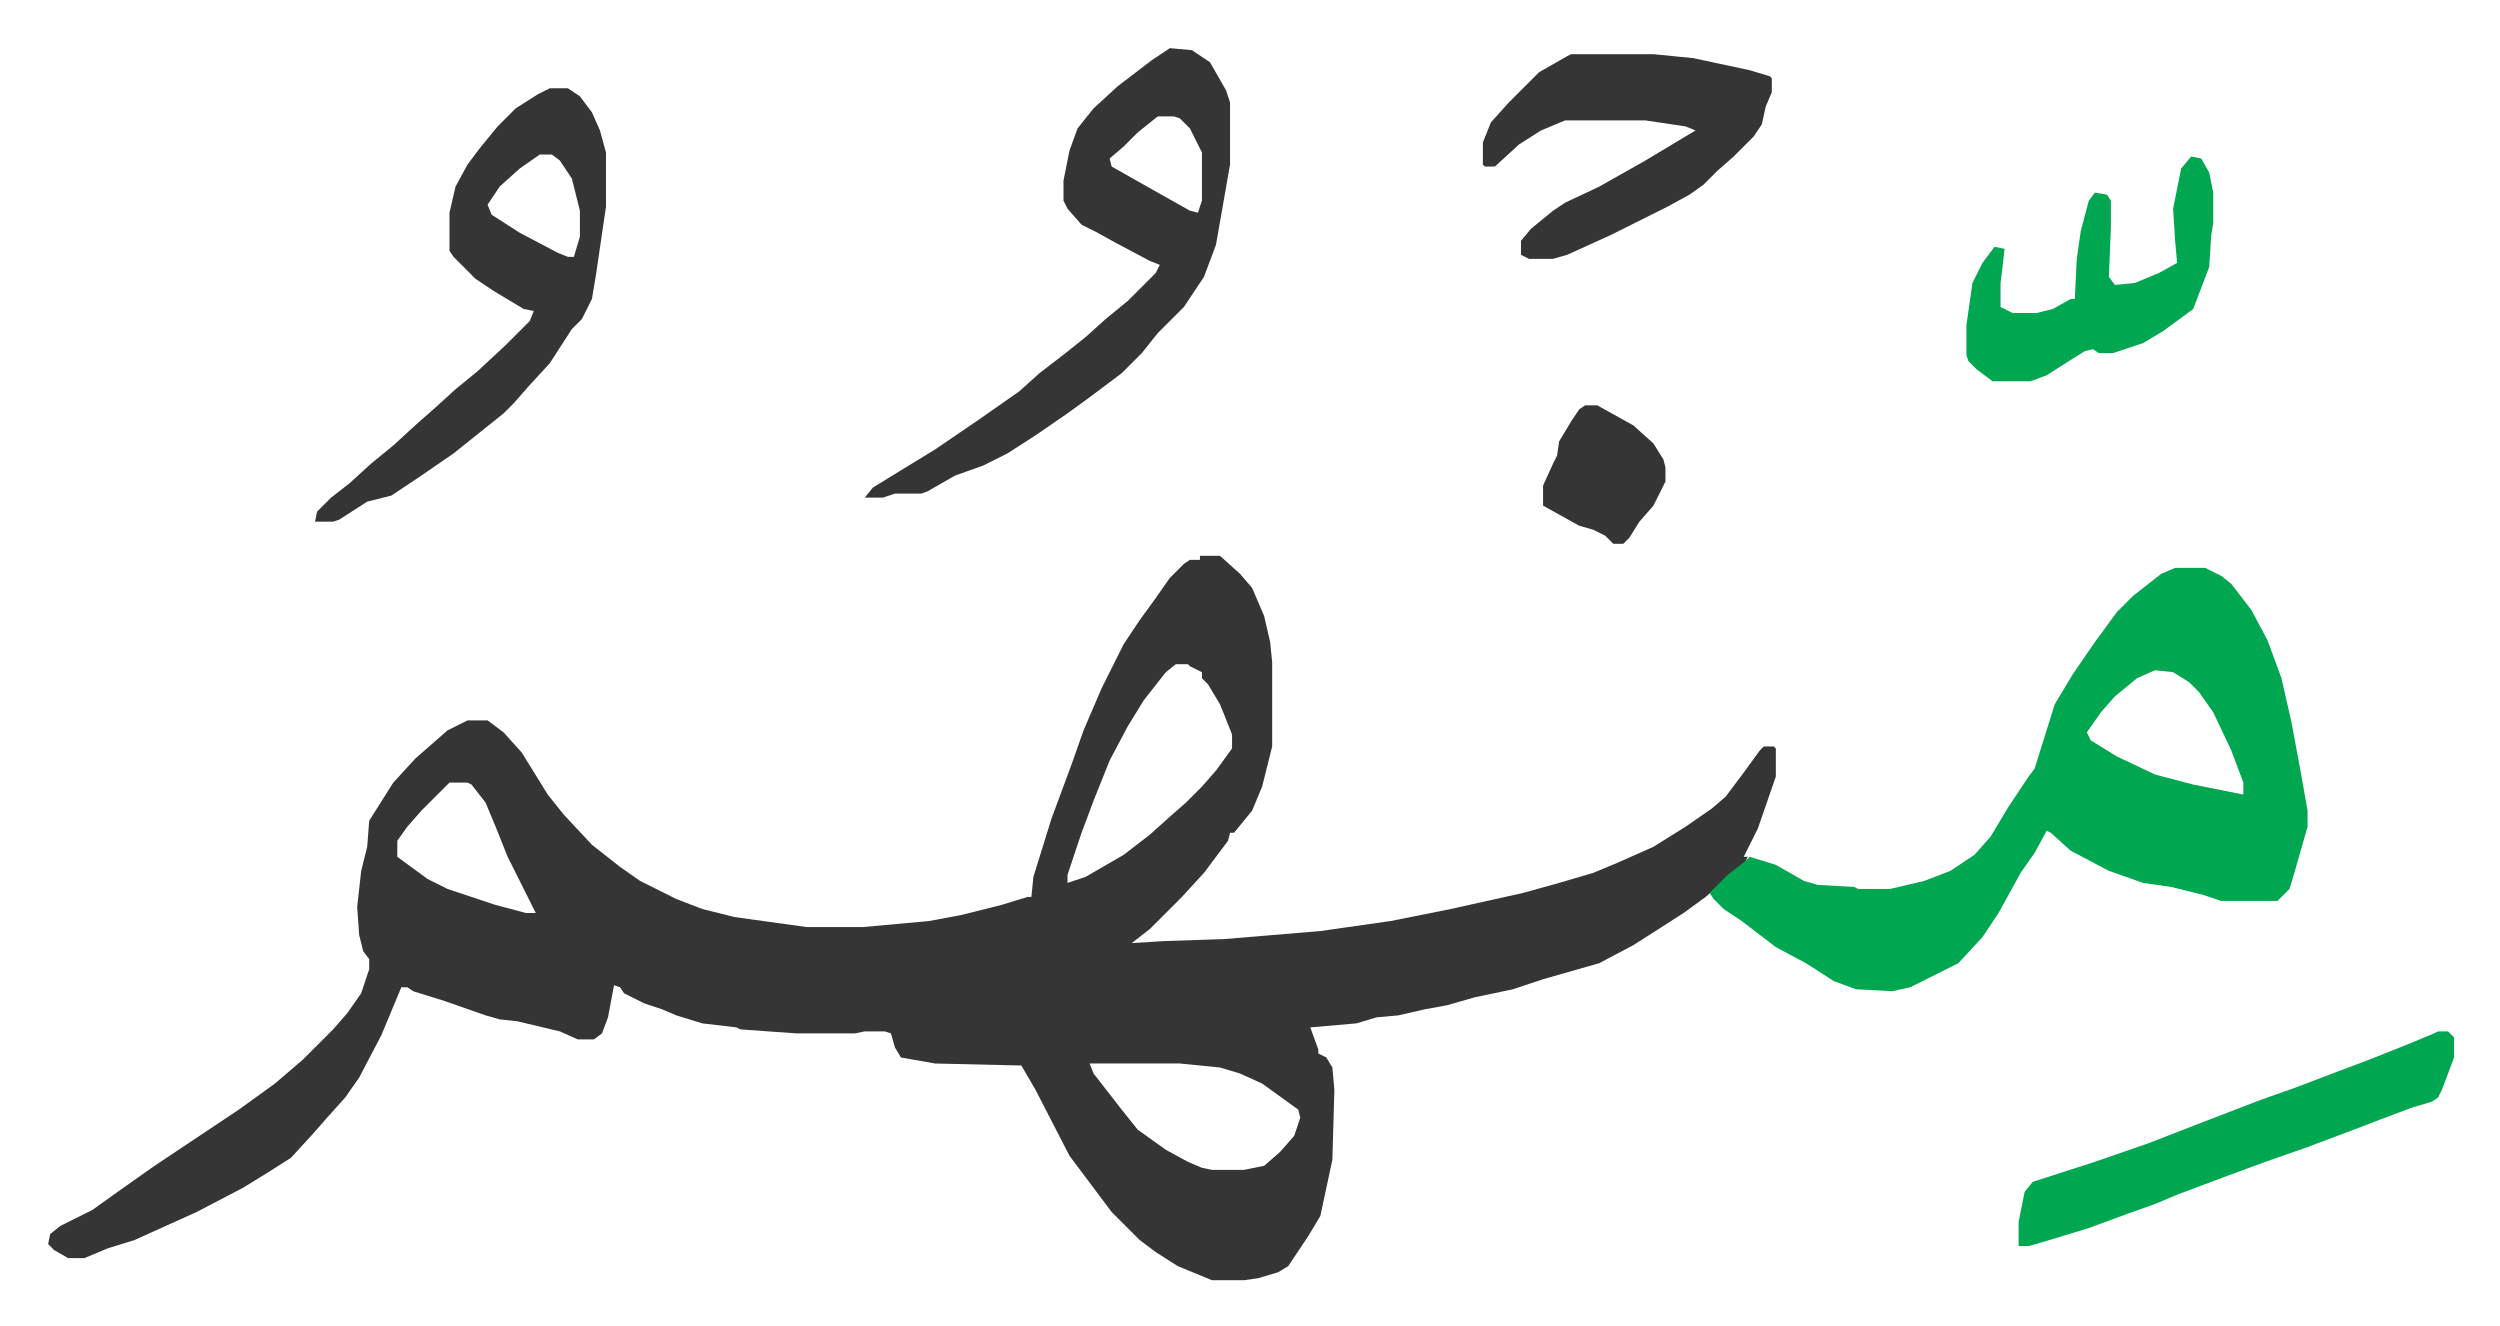 <svg xmlns="http://www.w3.org/2000/svg" viewBox="-24 451 1245.9 660.9">
    <path fill="#353535" id="rule_normal" d="M574 728h10l10 9 6 7 6 14 3 13 1 10v42l-5 20-5 12-9 11h-2l-1 4-12 16-11 12-16 16-9 7 16-1 30-1 48-4 35-5 30-6 36-8 18-5 17-5 12-5 18-8 16-10 13-9 7-6 9-12 8-11 2-2h5l1 1v14l-9 26-7 14h2l-2 4-11 9-8 7-11 8-14 9-11 7-17 9-28 8-15 5-19 4-14 4-11 2-13 3-11 1-10 3-23 2 4 11v2l4 2 3 5 1 11-1 35-6 28-6 10-10 15-5 3-10 3-7 1h-16l-17-7-11-7-8-6-14-14-6-8-9-12-6-8-17-33-7-12-43-1-17-3-3-5-2-7-3-1h-10l-5 1h-29l-28-2-2-1-17-2-13-4-7-3-9-3-10-5-2-3-3-1-3 16-3 8-4 3h-8l-9-4-21-5-9-1-7-2-20-7-16-5-3-2h-3l-10 24-11 21-7 10-9 10-7 8-11 12-11 7-13 8-23 12-31 14-13 4-12 5h-8l-7-4-3-3 1-5 5-4 16-8 14-10 17-12 42-28 18-13 14-12 15-15 7-8 7-10 4-12v-5l-3-4-2-8-1-14 2-18 3-12 1-13 12-19 11-12 8-7 8-7 10-5h10l8 6 9 10 13 21 8 10 14 15 14 11 10 7 10 5 8 4 13 5 16 4 36 5h28l33-3 16-3 20-5 13-4h2l1-10 9-29 10-27 6-17 9-21 11-22 8-12 8-11 7-10 7-7 3-2h5zm-12 54-5 4-11 14-8 13-9 17-8 20-6 16-7 21v4l9-3 19-11 13-10 10-9 8-7 8-8 7-8 8-11v-7l-6-15-6-10-3-3v-3l-6-3-1-1zm-362 59-14 14-7 8-5 7v8l15 11 10 5 24 8 15 4h5l-4-8-6-12-4-8-6-15-5-12-7-9-2-1zm319 140 2 5 14 18 8 10 14 10 11 6 7 3 5 1h16l10-2 8-7 7-8 3-9-1-4-18-13-11-5-10-3-20-2z"/>
    <path fill="#00a650" id="rule_idgham_with_ghunnah" d="M1060 734h15l8 4 5 4 10 13 8 15 7 19 5 22 5 27 3 17v8l-6 21-3 10-6 6h-28l-9-3-16-4-14-2-17-6-19-10-10-9-2-1-6 11-7 10-11 20-8 12-12 13-16 8-8 4-9 2-18-1-11-4-14-9-15-8-17-13-9-6-5-5-2-3 9-9 9-7 2-2 13 4 14 8 7 2 18 1 2 1h16l17-4 13-5 12-8 8-9 9-15 10-15 3-4 5-16 5-16 9-15 11-16 11-15 8-8 14-11zm-10 51-9 4-11 9-7 8-7 10 2 4 13 8 19 9 19 5 25 5v-6l-6-16-9-19-7-10-5-5-8-5z"/>
    <path fill="#353535" id="rule_normal" d="m559 475 11 1 9 6 8 14 2 6v31l-7 40-6 16-10 15-13 13-8 10-10 10-16 12-11 8-16 11-14 9-12 6-14 5-14 8-3 1h-13l-6 2h-9l4-5 13-8 18-11 22-15 20-14 10-9 13-10 10-8 10-9 11-9 14-14 2-4-5-2-17-9-9-5-8-4-7-8-2-4v-10l3-15 4-11 8-10 12-11 17-13zm-6 34-10 8-7 7-7 6 1 4 23 13 16 9 4 1 2-6v-24l-6-12-5-5-3-1zm-303-14h9l6 4 6 8 4 9 3 11v27l-5 34-2 12-5 10-5 5-11 17-11 12-7 8-5 5-10 8-15 12-16 11-15 10-12 3-14 9-3 1h-9l1-5 7-7 9-7 11-10 11-9 12-11 8-7 11-10 11-9 14-13 5-5 7-7 2-5-5-1-15-9-9-6-8-8-3-3-2-3v-19l3-13 6-11 6-8 9-11 9-9 11-7zm-5 33-10 7-10 9-6 9 2 5 14 9 19 10 5 2h3l3-10v-13l-4-16-6-9-4-3zm514-50h41l20 2 28 6 10 3 1 1v7l-3 7-2 9-4 6-10 10-8 7-7 7-7 5-11 6-28 14-22 10-7 2h-12l-4-2v-7l5-6 11-9 6-4 17-8 23-13 15-9 10-6-5-2-20-3h-40l-12 5-11 7-12 11h-5l-1-1v-11l4-10 9-10 15-15 14-8z"/>
    <path fill="#00a650" id="rule_idgham_with_ghunnah" d="M1191 965h5l3 3v10l-6 16-2 4-3 2-10 3-16 6-13 5-24 9-20 7-19 7-8 3-16 6-12 5-14 5-19 7-23 7-7 2h-5v-12l3-15 4-5 31-10 26-9 31-12 26-10 17-6 21-8 16-6 20-8 12-5zm-123-436 5 1 4 7 2 10v15l-1 6-1 16-8 21-15 11-10 6-15 5h-7l-3-2-4 1-8 5-11 7-8 3h-19l-8-6-4-4-1-3v-15l3-21 5-10 6-8 5 1-1 9-1 8v12l6 3h12l8-2 9-5h2l1-20 2-14 4-15 3-4 6 1 2 3v13l-1 25 3 4 10-1 12-5 9-5-1-11-1-16 4-20z"/>
    <path fill="#353535" id="rule_normal" d="M766 653h6l18 10 10 9 5 8 1 4v7l-6 12-7 8-5 8-3 3h-5l-4-4-6-3-7-2-18-10v-10l5-11 2-4 1-7 6-10 4-6z"/>
</svg>
